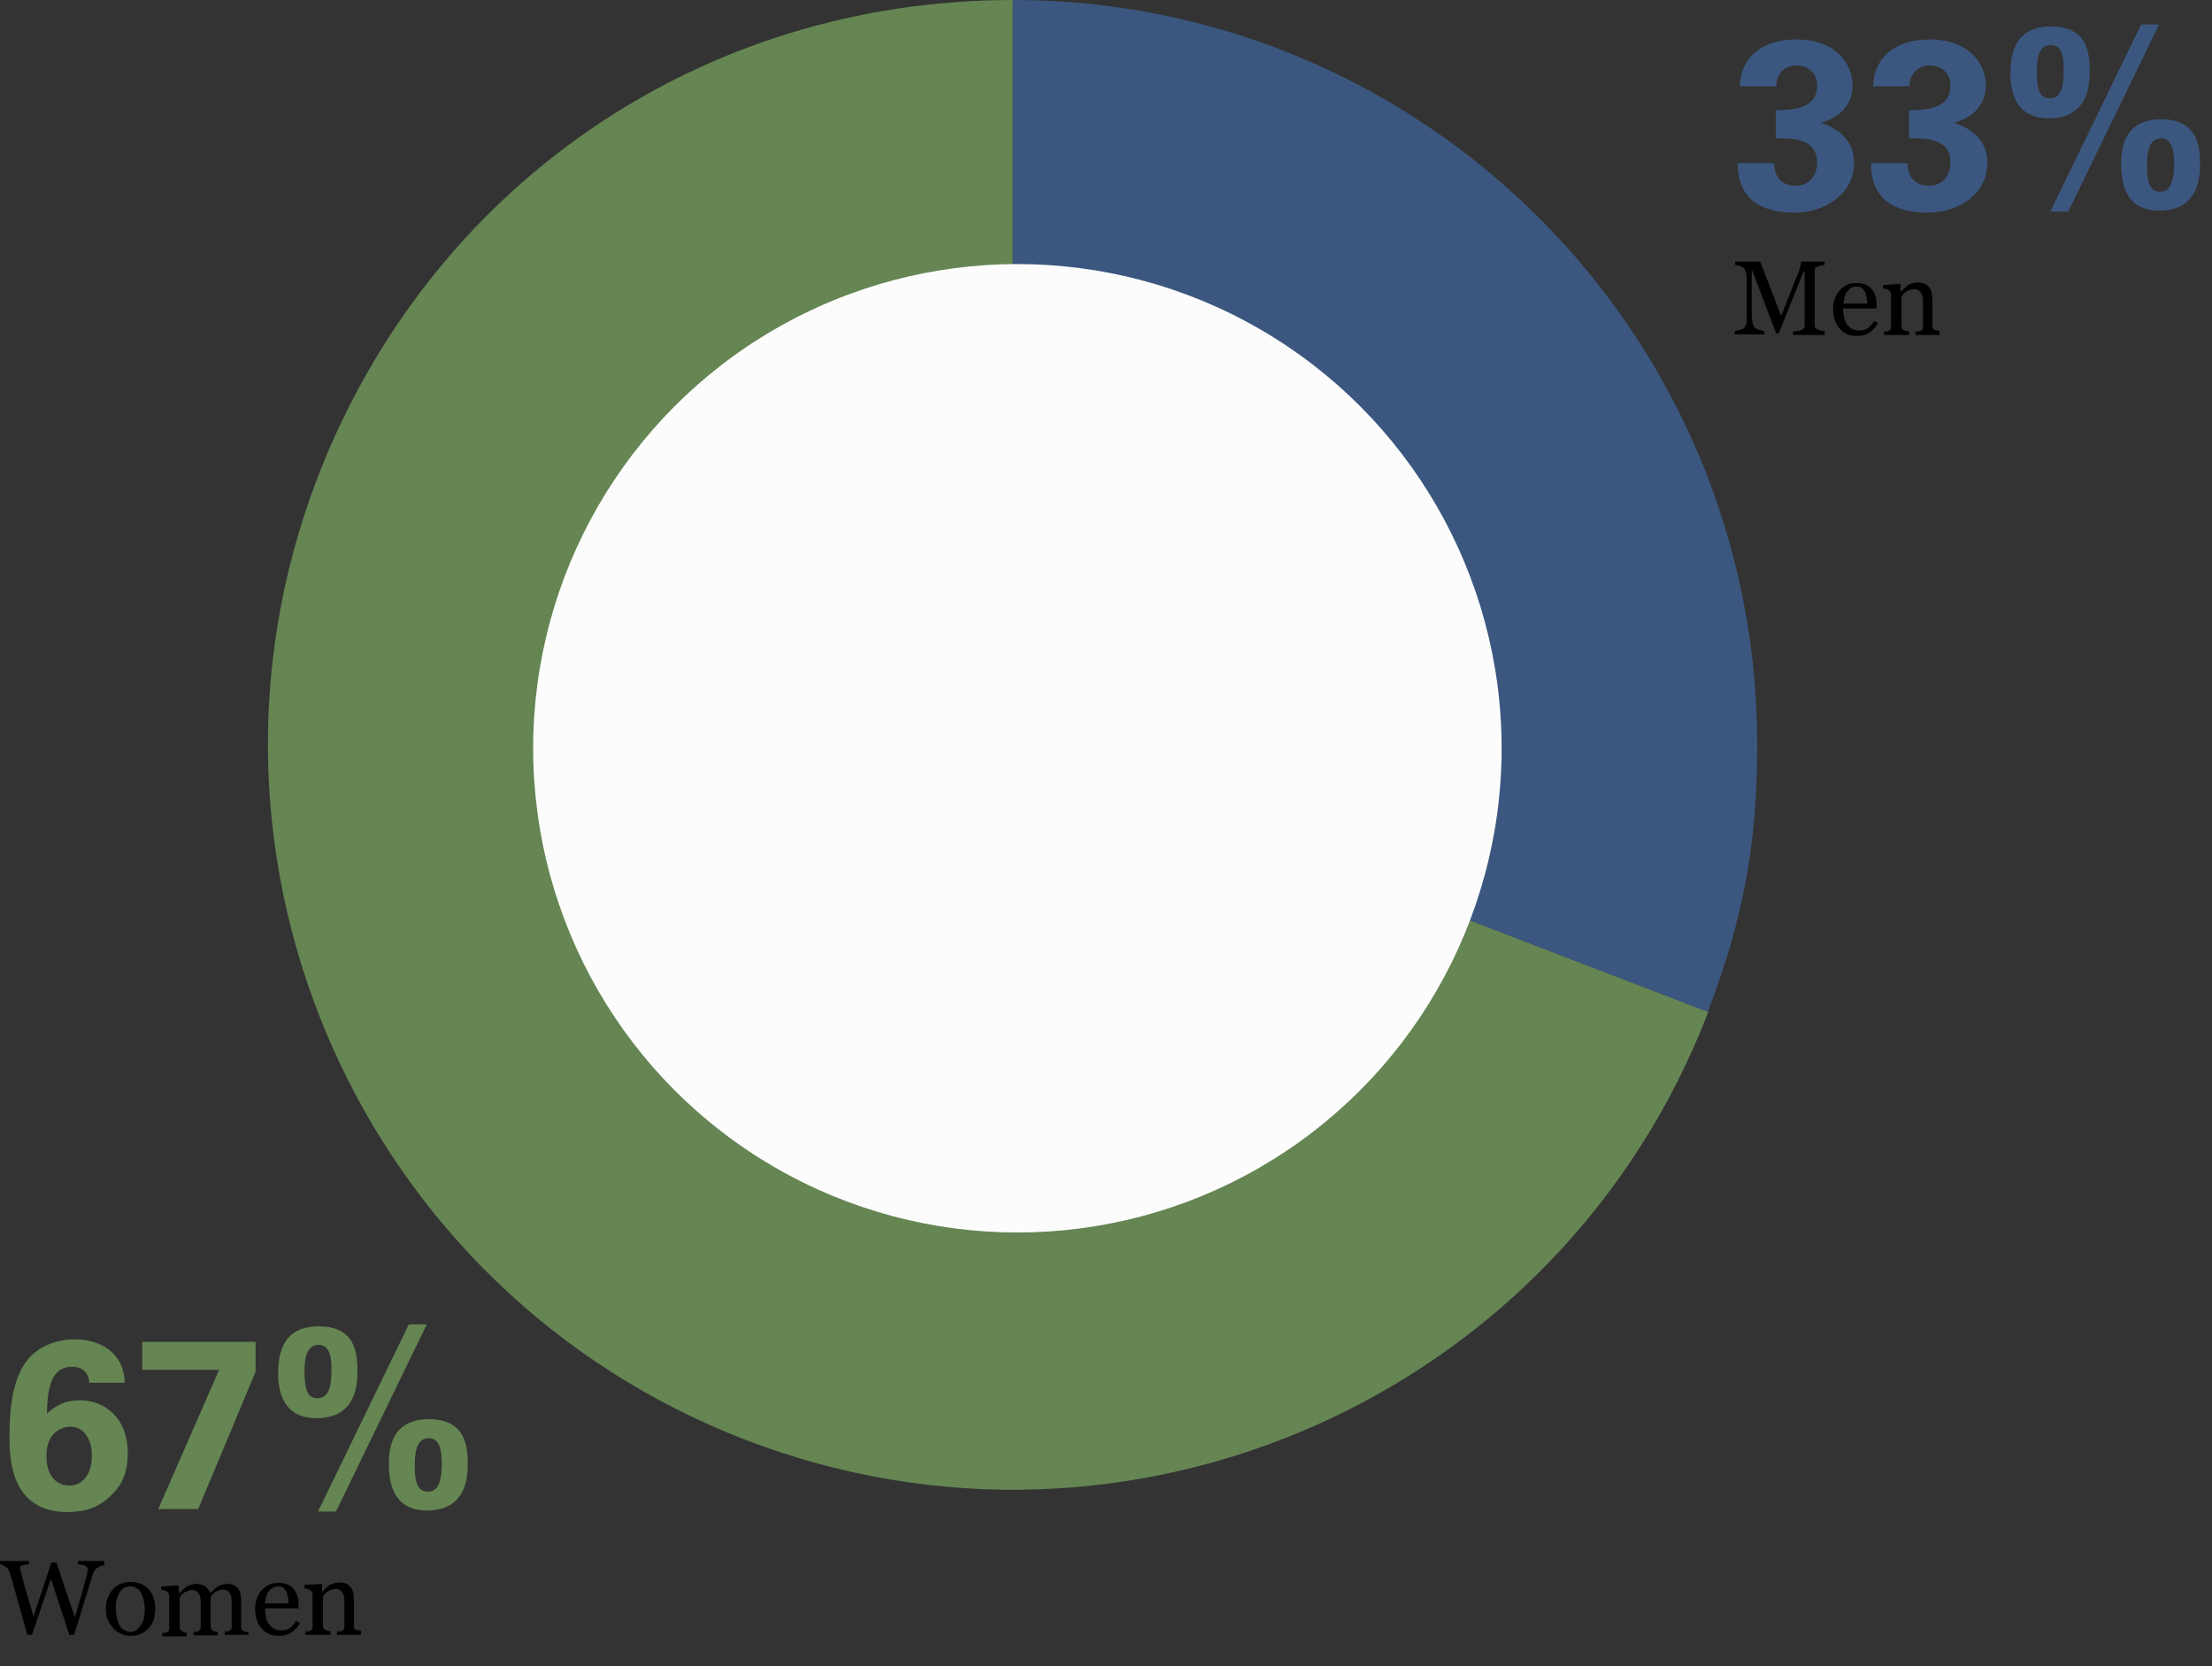 <?xml version="1.0" encoding="utf-8"?>
<!-- Generator: Adobe Illustrator 22.0.1, SVG Export Plug-In . SVG Version: 6.00 Build 0)  -->
<svg version="1.1" id="Layer_1" xmlns="http://www.w3.org/2000/svg" xmlns:xlink="http://www.w3.org/1999/xlink" x="0px" y="0px"
	 viewBox="0 0 443.1 333.8" style="enable-background:new 0 0 443.1 333.8;" xml:space="preserve">
<rect x="0" y="0" width="443.1" height="333.8" fill="#333333" stroke="none"/>
<style type="text/css">
	.st0{fill:#658553;}
	.st1{fill:#3B577F;}
	.st2{fill:#FCFCFC;}
</style>
<g>
	<g>
		<g>
			<g>
				<g>
					<g>
						<path class="st0" d="M202.9,149.2l139.3,53.5c-29.5,76.9-115.8,115.3-192.7,85.8C72.5,258.9,34.1,172.6,63.6,95.7
							C86.1,37.3,140.3,0,202.9,0V149.2z"/>
					</g>
				</g>
				<g>
					<g>
						<path class="st1" d="M202.9,149.2V0C285.3,0,352,66.8,352,149.2c0,19.8-2.8,35-9.9,53.5L202.9,149.2z"/>
					</g>
				</g>
			</g>
			<g>
				<g>
				</g>
				<g>
				</g>
			</g>
		</g>
	</g>
	<circle class="st2" cx="203.8" cy="149.9" r="97"/>
</g>
<g>
	<path class="st1" d="M355.4,32.7c0,1.1,0.3,4.5,4.3,4.5c2.7,0,4.3-2,4.3-4.6c0-4.9-4.8-4.9-8.3-4.9v-5.6c3.4-0.1,8.3-0.2,8.3-5
		c0-2.6-2-4-4.1-4c-2.1,0-4.1,1.4-4.1,4.2h-7.3c0.1-1.5,0.3-3.6,2-5.7c2.2-2.7,5.8-3.7,9.3-3.7c8.5,0,11.3,5.5,11.3,9.1
		c0,5.6-4.9,7.2-6.4,7.6c1.1,0.3,2.4,0.8,4,2.1c2.4,2,2.7,4.4,2.7,6c0,5.7-5.2,9.9-12.1,9.9c-2.4,0-5.9-0.5-8.1-2.3
		c-3-2.4-3.1-6.2-3.1-7.6H355.4z"/>
	<path class="st1" d="M382.1,32.7c0,1.1,0.3,4.5,4.3,4.5c2.7,0,4.3-2,4.3-4.6c0-4.9-4.8-4.9-8.3-4.9v-5.6c3.4-0.1,8.3-0.2,8.3-5
		c0-2.6-2-4-4.1-4c-2.1,0-4.1,1.4-4.1,4.2h-7.3c0.1-1.5,0.3-3.6,2-5.7c2.2-2.7,5.8-3.7,9.3-3.7c8.5,0,11.3,5.5,11.3,9.1
		c0,5.6-4.9,7.2-6.4,7.6c1.1,0.3,2.4,0.8,4,2.1c2.4,2,2.7,4.4,2.7,6c0,5.7-5.2,9.9-12.1,9.9c-2.4,0-5.9-0.5-8.1-2.3
		c-3-2.4-3.1-6.2-3.1-7.6H382.1z"/>
	<path class="st1" d="M410.8,5.3c6.7,0,7.8,4.3,7.8,8.8c0,2.4,0,9.6-8.2,9.6c-5.7,0-7.7-3.9-7.7-9.1C402.8,12,402.9,5.3,410.8,5.3z
		 M410.6,19.7c1.6,0,2.8-1.1,2.8-5.6c0-2-0.1-5.1-2.6-5.1c-2.8,0-2.8,3.9-2.8,5.3C408,18.1,408.6,19.7,410.6,19.7z M432.5,4.9
		l-18.2,37.5h-3.6l18.2-37.5H432.5z M432.9,23.9c6.6,0,7.8,4.3,7.8,8.7c0,2.4,0,9.6-8.2,9.6c-5.7,0-7.6-4-7.6-9.2
		C424.9,30.7,424.9,23.9,432.9,23.9z M432.7,38.4c1.6,0,2.8-1.1,2.8-5.6c0-2-0.2-5.1-2.6-5.1c-2.8,0-2.8,3.8-2.8,5.3
		C430,36.6,430.7,38.4,432.7,38.4z"/>
	<path d="M365.6,67.1h-6.4v-0.7c0.2,0,0.5,0,0.9-0.1c0.4,0,0.6-0.1,0.8-0.2c0.2-0.1,0.4-0.3,0.5-0.4c0.1-0.2,0.1-0.4,0.1-0.6V54.4
		h-0.2l-5,12.4h-0.5L351,54.2h-0.1v8.7c0,0.8,0.1,1.5,0.2,1.9c0.1,0.4,0.3,0.8,0.5,0.9c0.2,0.1,0.5,0.3,0.9,0.4
		c0.5,0.1,0.8,0.2,0.9,0.2v0.7h-5.9v-0.7c0.3,0,0.6-0.1,1-0.2c0.3-0.1,0.6-0.2,0.8-0.3c0.2-0.2,0.4-0.5,0.5-0.9
		c0.1-0.4,0.1-1.1,0.1-2v-7.4c0-0.4-0.1-0.8-0.2-1.1c-0.1-0.3-0.2-0.5-0.4-0.7c-0.2-0.2-0.5-0.3-0.8-0.4s-0.6-0.1-0.9-0.2v-0.7h5
		l4.2,10.9l3.6-9.1c0.1-0.3,0.2-0.7,0.3-1.1c0.1-0.4,0.1-0.6,0.1-0.7h4.7v0.7c-0.2,0-0.4,0-0.7,0.1c-0.3,0.1-0.5,0.1-0.7,0.2
		c-0.2,0.1-0.4,0.2-0.5,0.4s-0.1,0.4-0.1,0.6V65c0,0.2,0,0.4,0.1,0.6s0.2,0.3,0.5,0.4c0.1,0.1,0.3,0.1,0.7,0.2s0.6,0.1,0.7,0.1V67.1
		z"/>
	<path d="M376.2,64.7c-0.4,0.8-1,1.4-1.7,1.9s-1.5,0.7-2.5,0.7c-0.8,0-1.5-0.1-2.1-0.4c-0.6-0.3-1.1-0.7-1.5-1.2
		c-0.4-0.5-0.7-1.1-0.9-1.7c-0.2-0.7-0.3-1.4-0.3-2.1c0-0.7,0.1-1.3,0.3-1.9c0.2-0.6,0.5-1.2,0.9-1.7c0.4-0.5,0.9-0.9,1.5-1.2
		c0.6-0.3,1.2-0.4,1.9-0.4c0.7,0,1.4,0.1,1.9,0.3s1,0.6,1.3,1c0.3,0.4,0.5,0.8,0.7,1.4c0.2,0.5,0.2,1.1,0.2,1.7v0.7h-6.7
		c0,0.7,0.1,1.3,0.2,1.8c0.1,0.5,0.3,1,0.6,1.4c0.3,0.4,0.6,0.7,1,0.9s0.9,0.3,1.5,0.3c0.6,0,1.1-0.1,1.6-0.4
		c0.4-0.3,0.9-0.8,1.3-1.5L376.2,64.7z M374,60.8c0-0.4,0-0.8-0.1-1.2c-0.1-0.4-0.2-0.8-0.3-1.1c-0.2-0.3-0.4-0.6-0.6-0.8
		s-0.6-0.3-1.1-0.3c-0.7,0-1.3,0.3-1.8,0.9c-0.5,0.6-0.7,1.4-0.8,2.5H374z"/>
	<path d="M388.6,67.1h-4.9v-0.7c0.2,0,0.3,0,0.5,0c0.2,0,0.3,0,0.5-0.1c0.2-0.1,0.3-0.2,0.4-0.3c0.1-0.2,0.1-0.4,0.1-0.6v-5.2
		c0-0.7-0.2-1.3-0.5-1.7s-0.8-0.6-1.2-0.6c-0.4,0-0.7,0.1-1,0.2c-0.3,0.1-0.6,0.3-0.8,0.4c-0.2,0.2-0.4,0.3-0.5,0.5
		c-0.1,0.2-0.2,0.3-0.3,0.4v5.8c0,0.2,0,0.4,0.1,0.6s0.2,0.3,0.4,0.3c0.1,0.1,0.3,0.1,0.5,0.2c0.2,0,0.3,0.1,0.5,0.1v0.7h-5v-0.7
		c0.2,0,0.3,0,0.5,0c0.2,0,0.3,0,0.4-0.1c0.2-0.1,0.3-0.2,0.4-0.3c0.1-0.2,0.1-0.4,0.1-0.6v-6.2c0-0.2,0-0.4-0.1-0.6
		c-0.1-0.2-0.2-0.4-0.4-0.5c-0.1-0.1-0.3-0.1-0.5-0.2c-0.2,0-0.4-0.1-0.6-0.1v-0.7l3.4-0.2l0.1,0.1v1.4h0.1c0.2-0.2,0.4-0.4,0.6-0.6
		s0.5-0.4,0.7-0.6c0.3-0.2,0.6-0.3,0.9-0.4s0.7-0.2,1.2-0.2c1,0,1.7,0.3,2.2,0.9c0.5,0.6,0.7,1.4,0.7,2.4v5.3c0,0.2,0,0.4,0.1,0.6
		c0.1,0.1,0.2,0.3,0.4,0.3c0.2,0.1,0.3,0.1,0.4,0.1c0.1,0,0.3,0,0.5,0.1V67.1z"/>
</g>
<g>
	<path class="st0" d="M17.9,277.1c-0.1-2.4-1.7-3.3-3.5-3.3c-4.8,0-4.9,6-5,9.4c1.2-1.1,3.1-2.7,6.6-2.7c4.7,0,9.6,3.3,9.6,10.6
		c0,3.7-1,6.4-3.6,8.7c-2.2,2.1-4.8,3.1-8.5,3.1c-11.6,0-11.6-11.2-11.6-15.2c0-6.7,0.9-13.7,5.4-17c2.9-2.2,6.4-2.4,7.7-2.4
		c5,0,9.8,2.6,10,8.7H17.9z M18.4,291.6c0-3.7-1.9-5.8-4.3-5.8c-1.2,0-4.8,0.7-4.8,5.9c0,4.1,2.2,5.9,4.6,5.9
		C15.9,297.6,18.4,296.1,18.4,291.6z"/>
	<path class="st0" d="M28.5,268.8h22.7v6l-11.5,27.5h-8l12.2-27.9H28.5V268.8z"/>
	<path class="st0" d="M63.8,265.7c6.7,0,7.8,4.3,7.8,8.8c0,2.4,0,9.6-8.2,9.6c-5.7,0-7.7-3.9-7.7-9.1
		C55.8,272.4,55.9,265.7,63.8,265.7z M63.6,280.1c1.6,0,2.8-1.1,2.8-5.6c0-2-0.1-5.1-2.6-5.1c-2.8,0-2.8,3.9-2.8,5.3
		C61,278.4,61.6,280.1,63.6,280.1z M85.5,265.3l-18.2,37.5h-3.6l18.2-37.5H85.5z M85.9,284.3c6.6,0,7.8,4.3,7.8,8.7
		c0,2.4,0,9.6-8.2,9.6c-5.7,0-7.6-4-7.6-9.2C77.9,291.1,77.9,284.3,85.9,284.3z M85.7,298.8c1.6,0,2.8-1.1,2.8-5.6
		c0-2-0.2-5.1-2.6-5.1c-2.8,0-2.8,3.8-2.8,5.3C83,297,83.7,298.8,85.7,298.8z"/>
	<path d="M20.8,313.6c-0.2,0-0.4,0-0.6,0.1c-0.2,0.1-0.4,0.2-0.6,0.3c-0.2,0.2-0.4,0.3-0.6,0.5c-0.1,0.2-0.3,0.5-0.4,0.8
		c-0.5,1.6-1,3.4-1.7,5.5c-0.6,2.1-1.3,4.4-2.1,6.7h-0.9l-3.7-11.2l-3.8,11.2H5.5c-0.7-2.4-1.4-4.9-2.1-7.4
		c-0.7-2.6-1.2-4.3-1.5-5.2c-0.1-0.2-0.2-0.4-0.3-0.6c-0.1-0.2-0.3-0.3-0.5-0.5c-0.2-0.1-0.4-0.2-0.6-0.3c-0.2-0.1-0.4-0.1-0.6-0.1
		v-0.7h5.9v0.7c-0.5,0-1,0.1-1.3,0.2c-0.4,0.1-0.5,0.2-0.5,0.4c0,0.1,0,0.2,0,0.3c0,0.1,0,0.2,0.1,0.3c0.2,0.6,0.4,1.6,0.8,3
		s1,3.5,1.8,6.2l3.6-10.8h1l3.7,11c0.5-1.7,0.9-3.2,1.3-4.5c0.4-1.3,0.7-2.4,0.9-3.3c0.2-0.6,0.3-1.1,0.3-1.3c0-0.2,0.1-0.4,0.1-0.6
		c0-0.2-0.2-0.4-0.5-0.6c-0.3-0.2-0.8-0.3-1.5-0.3v-0.7h5.3V313.6z"/>
	<path d="M31.1,322.3c0,0.7-0.1,1.4-0.3,2.1c-0.2,0.7-0.5,1.3-1,1.7c-0.5,0.5-1,1-1.6,1.2c-0.6,0.3-1.3,0.4-2.1,0.4
		c-0.6,0-1.3-0.1-1.8-0.4c-0.6-0.2-1.1-0.6-1.6-1.1c-0.4-0.5-0.8-1-1.1-1.7c-0.3-0.7-0.4-1.4-0.4-2.2c0-1.6,0.5-2.9,1.4-3.9
		c0.9-1,2.1-1.5,3.6-1.5c1.4,0,2.6,0.5,3.5,1.4C30.7,319.4,31.1,320.7,31.1,322.3z M29,322.3c0-0.5-0.1-1.1-0.2-1.6
		c-0.1-0.6-0.3-1.1-0.5-1.5c-0.2-0.4-0.5-0.8-0.9-1c-0.4-0.3-0.8-0.4-1.3-0.4c-0.5,0-1,0.1-1.4,0.4c-0.4,0.3-0.7,0.6-0.9,1.1
		c-0.2,0.4-0.4,0.9-0.5,1.4s-0.1,1-0.1,1.5c0,0.7,0.1,1.3,0.2,1.8c0.1,0.6,0.3,1.1,0.5,1.5c0.2,0.4,0.5,0.8,0.9,1
		c0.4,0.2,0.8,0.4,1.3,0.4c0.9,0,1.5-0.4,2-1.2C28.8,324.9,29,323.8,29,322.3z"/>
	<path d="M49.9,327.5H45v-0.7c0.2,0,0.3,0,0.5,0c0.2,0,0.3,0,0.4-0.1c0.2-0.1,0.3-0.2,0.4-0.3c0.1-0.2,0.1-0.4,0.1-0.6v-5.2
		c0-0.7-0.2-1.3-0.5-1.6c-0.3-0.4-0.7-0.6-1.2-0.6c-0.3,0-0.6,0.1-0.9,0.2s-0.6,0.2-0.8,0.4c-0.2,0.2-0.4,0.3-0.5,0.5
		c-0.1,0.2-0.2,0.3-0.3,0.4v5.8c0,0.2,0,0.4,0.1,0.6c0.1,0.2,0.2,0.3,0.4,0.4c0.2,0.1,0.3,0.1,0.4,0.1c0.1,0,0.3,0.1,0.5,0.1v0.7
		h-4.8v-0.7c0.2,0,0.3,0,0.5,0c0.1,0,0.3,0,0.4-0.1c0.2-0.1,0.3-0.2,0.4-0.3c0.1-0.2,0.1-0.4,0.1-0.6v-5.2c0-0.7-0.2-1.3-0.5-1.6
		c-0.3-0.4-0.7-0.6-1.2-0.6c-0.3,0-0.7,0.1-0.9,0.2c-0.3,0.1-0.6,0.3-0.8,0.4c-0.2,0.2-0.4,0.3-0.5,0.5c-0.1,0.2-0.2,0.3-0.3,0.4
		v5.8c0,0.2,0,0.4,0.1,0.6s0.2,0.3,0.4,0.4c0.1,0.1,0.3,0.1,0.4,0.2s0.3,0.1,0.5,0.1v0.7h-4.9v-0.7c0.2,0,0.3,0,0.5,0
		c0.2,0,0.3,0,0.4-0.1c0.2-0.1,0.3-0.2,0.4-0.3c0.1-0.2,0.1-0.4,0.1-0.6v-6.3c0-0.2,0-0.4-0.1-0.6c-0.1-0.2-0.2-0.3-0.4-0.4
		c-0.1-0.1-0.3-0.1-0.5-0.2c-0.2-0.1-0.4-0.1-0.6-0.1v-0.7l3.4-0.2l0.1,0.1v1.4H36c0.2-0.2,0.4-0.4,0.6-0.6s0.5-0.4,0.7-0.6
		c0.2-0.2,0.5-0.3,0.9-0.4c0.4-0.1,0.7-0.2,1.2-0.2c0.7,0,1.2,0.2,1.7,0.5c0.5,0.4,0.8,0.8,1,1.3c0.2-0.2,0.5-0.4,0.7-0.6
		c0.2-0.2,0.4-0.4,0.7-0.6c0.3-0.2,0.6-0.3,0.9-0.4s0.7-0.2,1.2-0.2c0.9,0,1.5,0.3,2,0.8c0.5,0.6,0.7,1.4,0.7,2.6v5.1
		c0,0.2,0,0.4,0.1,0.6c0.1,0.2,0.2,0.3,0.4,0.4c0.2,0.1,0.3,0.1,0.5,0.1c0.2,0,0.3,0.1,0.5,0.1V327.5z"/>
	<path d="M60.1,325.1c-0.4,0.8-1,1.4-1.7,1.9s-1.5,0.7-2.5,0.7c-0.8,0-1.5-0.1-2.1-0.4c-0.6-0.3-1.1-0.7-1.5-1.2
		c-0.4-0.5-0.7-1.1-0.9-1.7c-0.2-0.7-0.3-1.3-0.3-2.1c0-0.7,0.1-1.3,0.3-1.9c0.2-0.6,0.5-1.2,0.9-1.7c0.4-0.5,0.9-0.9,1.5-1.2
		c0.6-0.3,1.2-0.4,1.9-0.4c0.7,0,1.4,0.1,1.9,0.3s1,0.6,1.3,1c0.3,0.4,0.5,0.8,0.7,1.4c0.2,0.5,0.2,1.1,0.2,1.7v0.7h-6.7
		c0,0.7,0.1,1.3,0.2,1.8c0.1,0.5,0.3,1,0.6,1.4c0.3,0.4,0.6,0.7,1,0.9s0.9,0.3,1.5,0.3c0.6,0,1.1-0.1,1.6-0.4
		c0.4-0.3,0.9-0.8,1.3-1.5L60.1,325.1z M57.8,321.2c0-0.4,0-0.8-0.1-1.2c-0.1-0.4-0.2-0.8-0.3-1.1c-0.2-0.3-0.4-0.6-0.6-0.8
		c-0.3-0.2-0.6-0.3-1.1-0.3c-0.7,0-1.3,0.3-1.8,0.9c-0.5,0.6-0.7,1.4-0.8,2.5H57.8z"/>
	<path d="M72.4,327.5h-4.9v-0.7c0.2,0,0.3,0,0.5,0c0.2,0,0.3,0,0.5-0.1c0.2-0.1,0.3-0.2,0.4-0.3c0.1-0.2,0.1-0.4,0.1-0.6v-5.2
		c0-0.7-0.2-1.3-0.5-1.7s-0.8-0.6-1.2-0.6c-0.4,0-0.7,0.1-1,0.2c-0.3,0.1-0.6,0.3-0.8,0.4c-0.2,0.2-0.4,0.3-0.5,0.5
		c-0.1,0.2-0.2,0.3-0.3,0.4v5.8c0,0.2,0,0.4,0.1,0.6s0.2,0.3,0.4,0.3c0.1,0.1,0.3,0.1,0.5,0.2c0.2,0,0.3,0.1,0.5,0.1v0.7h-5v-0.7
		c0.2,0,0.3,0,0.5,0c0.2,0,0.3,0,0.4-0.1c0.2-0.1,0.3-0.2,0.4-0.3c0.1-0.2,0.1-0.4,0.1-0.6v-6.2c0-0.2,0-0.4-0.1-0.6
		c-0.1-0.2-0.2-0.4-0.4-0.5c-0.1-0.1-0.3-0.1-0.5-0.2s-0.4-0.1-0.6-0.1v-0.7l3.4-0.2l0.1,0.1v1.4h0.1c0.2-0.2,0.4-0.4,0.6-0.6
		c0.2-0.2,0.5-0.4,0.7-0.6c0.3-0.2,0.6-0.3,0.9-0.4s0.7-0.2,1.2-0.2c1,0,1.7,0.3,2.2,0.9c0.5,0.6,0.7,1.4,0.7,2.4v5.3
		c0,0.2,0,0.4,0.1,0.6c0.1,0.1,0.2,0.3,0.4,0.3c0.2,0.1,0.3,0.1,0.4,0.1c0.1,0,0.3,0,0.5,0.1V327.5z"/>
</g>
</svg>
